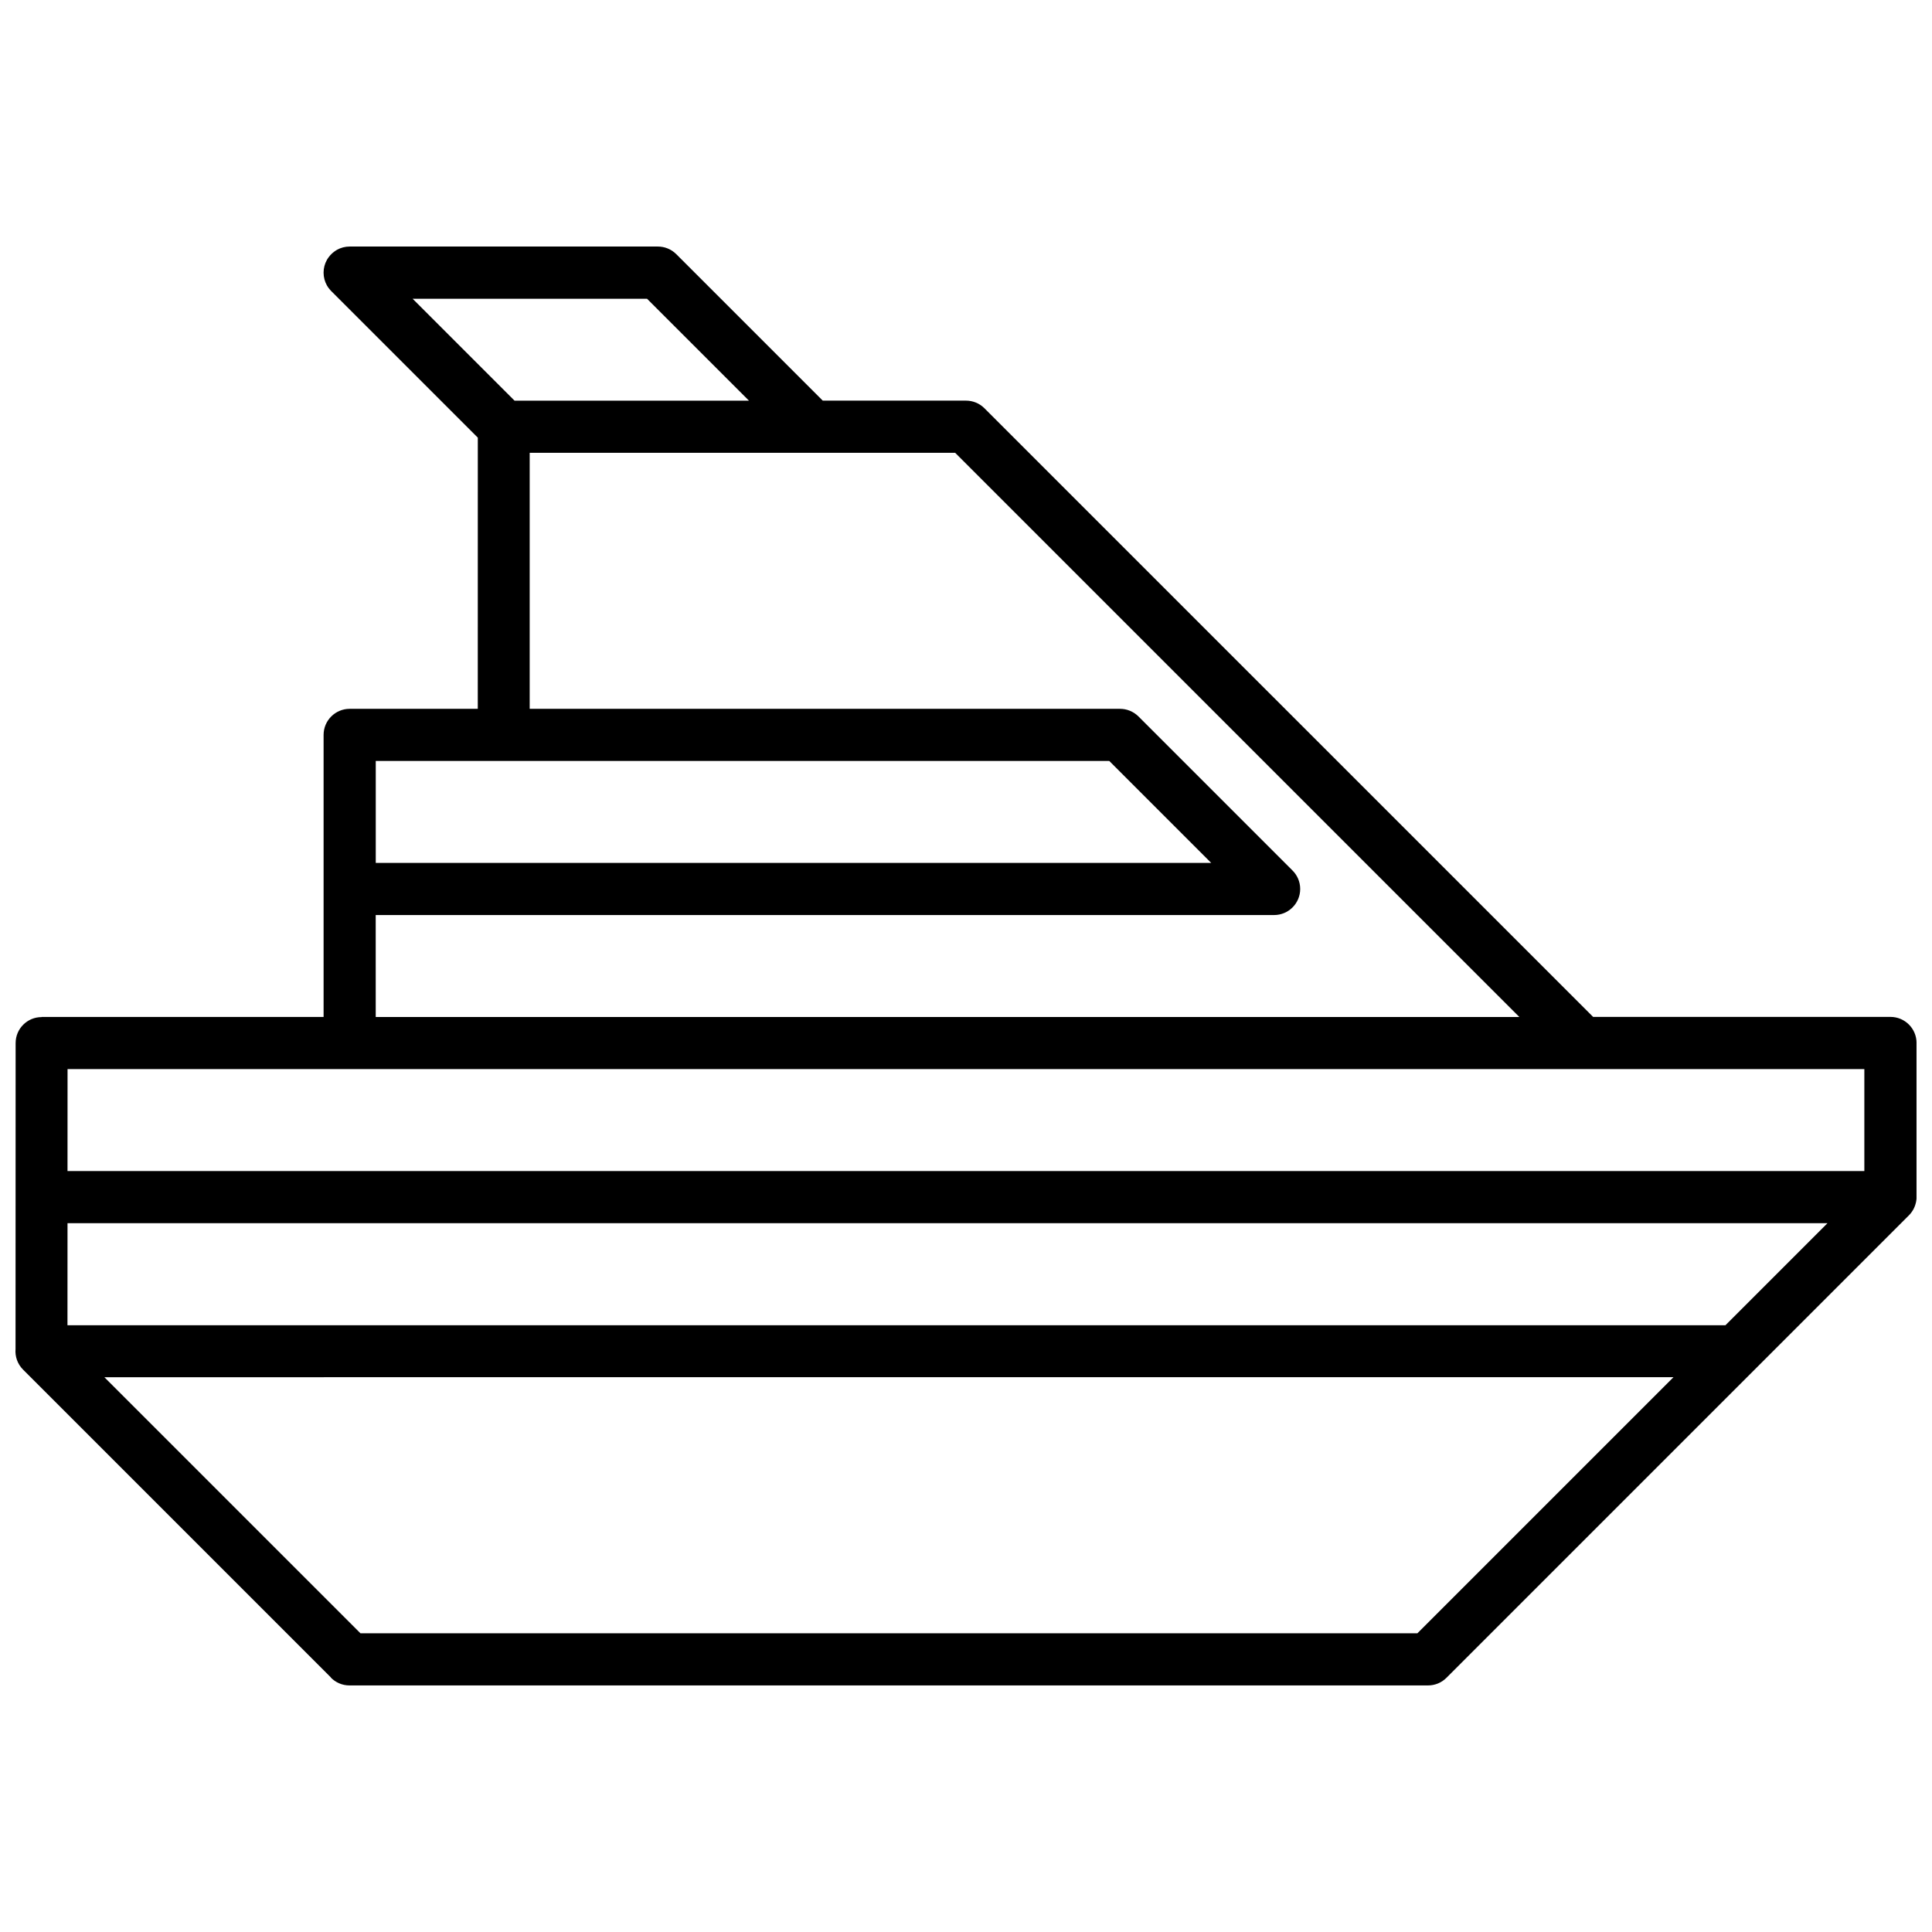 <?xml version="1.0" encoding="UTF-8"?>
<!-- Uploaded to: ICON Repo, www.svgrepo.com, Generator: ICON Repo Mixer Tools -->
<svg width="800px" height="800px" version="1.1" viewBox="144 144 512 512" xmlns="http://www.w3.org/2000/svg">
 <defs>
  <clipPath id="a">
   <path d="m148.09 209h503.81v382h-503.81z"/>
  </clipPath>
 </defs>
 <g clip-path="url(#a)">
  <path d="m464.98 372.68-27.012-27.016h-194.39v27.016zm-233.28 215.87-81.582-81.582c-1.5-1.5-2.168-3.516-2-5.481l0.023-81.07c0-3.797 3.082-6.879 6.887-6.879v-0.031h74.727v-74.75c0-3.812 3.094-6.91 6.91-6.91h33.949l0.008-71.867-38.762-38.758c-0.281-0.273-0.531-0.566-0.762-0.875v-0.008l-0.066-0.082-0.035-0.055-0.059-0.082-0.043-0.059-0.008-0.02-0.078-0.125-0.008-0.008-0.047-0.07-0.086-0.141-0.043-0.078c-0.559-1-0.875-2.141-0.875-3.363 0-1.219 0.316-2.367 0.875-3.363l0.043-0.078 0.086-0.141 0.047-0.078 0.008-0.008 0.078-0.125 0.008-0.012 0.043-0.059 0.059-0.082 0.035-0.055 0.066-0.09c0.418-0.566 0.918-1.066 1.48-1.48h0.008l0.082-0.066 0.055-0.035 0.082-0.059 0.059-0.043 0.02-0.008 0.199-0.133 0.141-0.086 0.078-0.043v-0.008c1-0.555 2.141-0.867 3.363-0.867h81.668c1.766 0 3.535 0.672 4.887 2.023l38.805 38.805h37.973v0.008c1.766 0 3.539 0.672 4.887 2.023l122.5 122.49 38.805 38.805h78.805c3.812 0 6.91 3.094 6.91 6.91v41.016l-0.008 0.09v0.09l-0.012 0.16v0.02l-0.012 0.09-0.008 0.078v0.012l-0.012 0.09-0.008 0.07-0.008 0.02-0.012 0.09-0.008 0.066-0.008 0.023-0.012 0.082-0.012 0.066-0.008 0.023-0.012 0.082-0.02 0.059v0.031l-0.02 0.082-0.02 0.055-0.008 0.035-0.02 0.082-0.012 0.047-0.012 0.035-0.023 0.082-0.012 0.047-0.035 0.117-0.023 0.086-0.031 0.082-0.023 0.086-0.031 0.078-0.012 0.035-0.02 0.047-0.031 0.082-0.012 0.031-0.023 0.047-0.031 0.078-0.012 0.031-0.023 0.055-0.105 0.234-0.008 0.023-0.031 0.055-0.035 0.078-0.012 0.02-0.031 0.055-0.043 0.078-0.008 0.02-0.035 0.059-0.043 0.07-0.008 0.012-0.078 0.137-0.008 0.008-0.043 0.066-0.043 0.07-0.008 0.008-0.043 0.066-0.094 0.141-0.047 0.066-0.055 0.07-0.047 0.066-0.055 0.07-0.047 0.059v0.008l-0.055 0.066-0.047 0.059-0.008 0.008-0.055 0.066-0.047 0.055-0.012 0.012-0.055 0.066-0.059 0.059-0.055 0.059-0.047 0.047-0.012 0.02-122.6 122.6c-1.352 1.352-3.117 2.023-4.887 2.023h-285.83c-1.945 0-3.707-0.805-4.961-2.102zm11.871-175.04h303.07l-29.039-29.031-120.47-120.48h-112.76v67.848h156.45c1.766 0 3.535 0.68 4.887 2.023l40.754 40.754c1.297 1.254 2.102 3.016 2.102 4.961 0 3.812-3.094 6.91-6.91 6.91h-238.09zm-71.918 95.461 67.871 67.867h280.1l67.871-67.871-415.85 0.008zm429.61-13.766 27.039-27.047h-466.41l-0.012 27.047zm36.809-40.863v-27.016h-476.17l-0.012 27.016zm-357.71-204.16h62.125l-27.016-27.012h-62.125z"/>
 </g>
</svg>